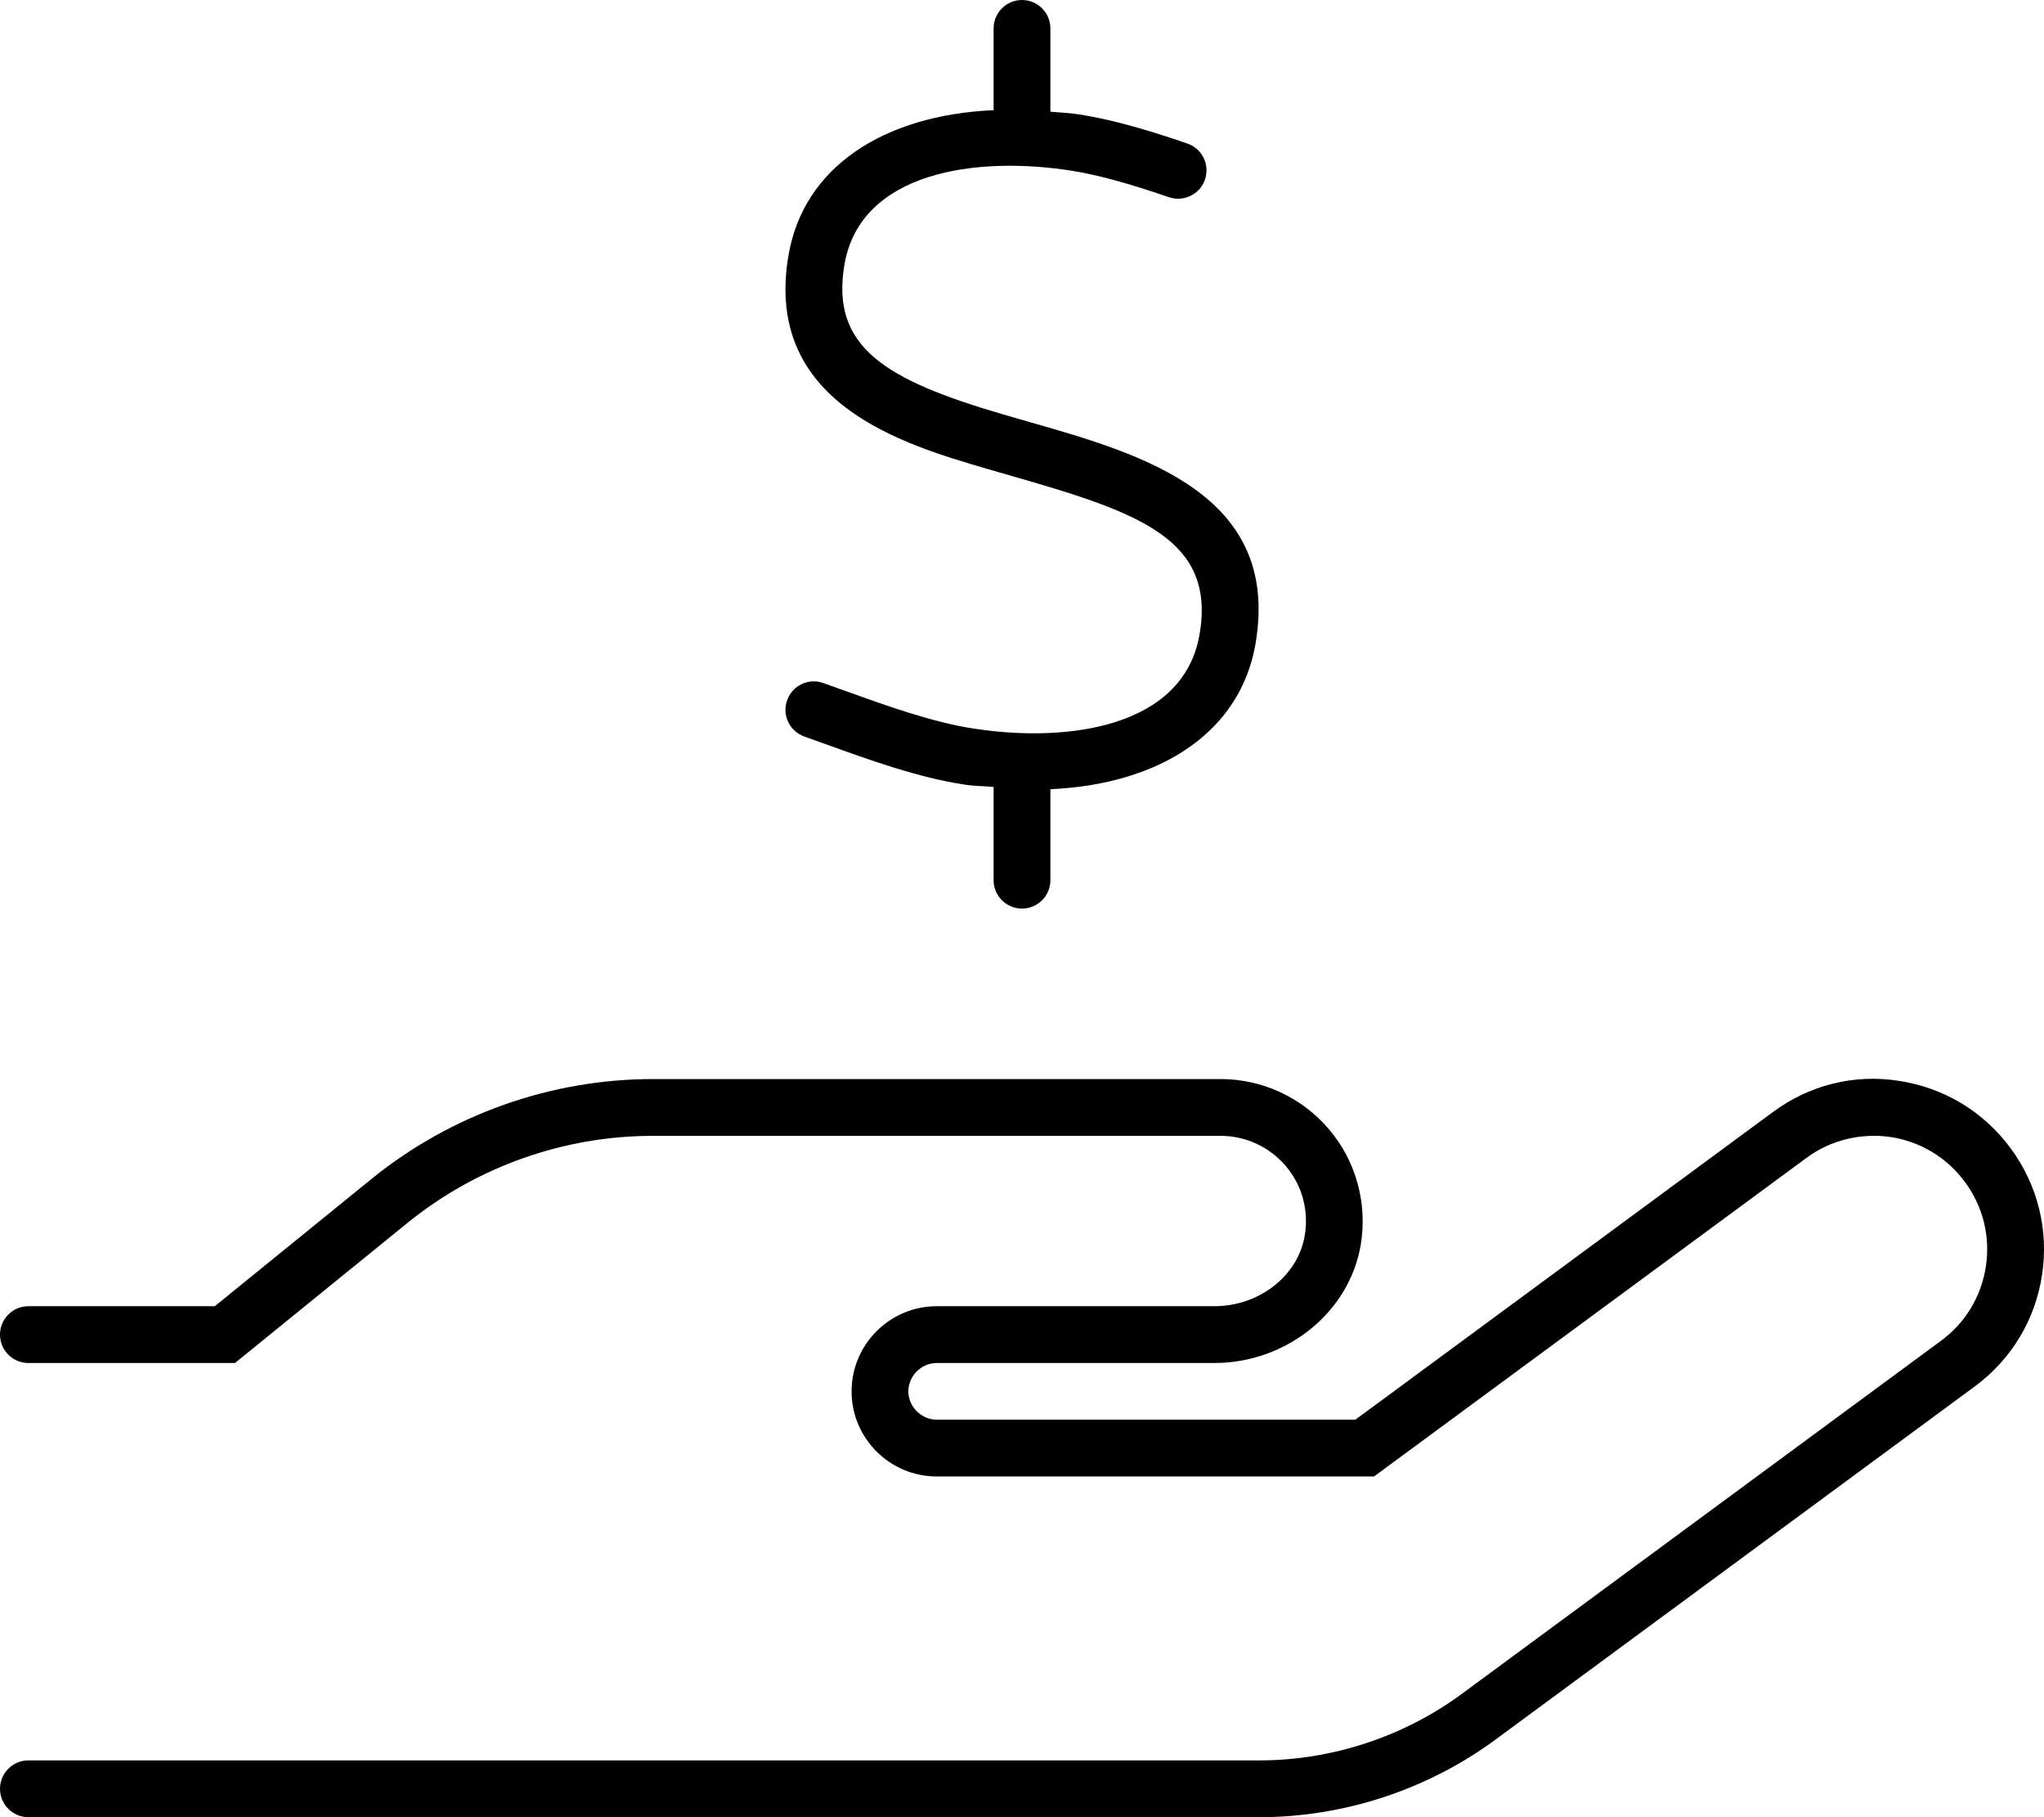 <svg xmlns="http://www.w3.org/2000/svg" viewBox="0 0 576 512"><!-- Font Awesome Pro 6.0.0-alpha2 by @fontawesome - https://fontawesome.com License - https://fontawesome.com/license (Commercial License) --><path d="M566.621 323.562C558.98 313.187 547.777 306.438 535.074 304.531C522.311 302.531 509.764 305.781 499.498 313.406L381.955 400H263.975C259.631 400 255.975 396.344 255.975 392.031C255.975 387.688 259.631 384.031 263.975 384.031H342.207C362.566 384.031 380.299 369.719 383.471 350.688C385.377 338.969 382.111 327.094 374.486 318.156C366.861 309.188 355.723 304.031 343.957 304.031H183.979C155.26 304.031 127.152 314 104.824 332.063L60.529 368.031H8C3.578 368.031 0 371.625 0 376.031S3.578 384.031 8 384.031H66.217L114.902 344.5C134.387 328.719 158.916 320.031 183.979 320.031H343.957C351.035 320.031 357.723 323.125 362.301 328.5C366.939 333.969 368.846 340.938 367.689 348.094C365.799 359.469 354.848 368.031 342.207 368.031H263.975C250.742 368.031 239.977 378.813 239.977 392.031S250.742 416 263.975 416H387.205L509.014 326.281C515.873 321.188 524.326 319.188 532.699 320.344C541.168 321.625 548.637 326.125 553.746 333.062C558.809 339.938 560.902 348.375 559.621 356.812C558.34 365.281 553.855 372.719 546.965 377.781L411.908 477.281C395.518 489.344 375.283 496 354.957 496H8C3.578 496 0 499.594 0 504S3.578 512 8 512H354.957C378.674 512 402.283 504.25 421.406 490.156L556.465 390.656C566.777 383.062 573.527 371.906 575.449 359.219C577.371 346.562 574.23 333.875 566.621 323.562ZM277.969 132.047L285.812 134.312C321.188 144.453 342.656 152.016 338.031 178.781C333.5 204.984 300.844 209.422 274.219 205.25C262.812 203.531 249.656 198.781 238.031 194.609L232 192.438C227.812 190.953 223.281 193.141 221.812 197.312C220.312 201.484 222.5 206.047 226.688 207.531L232.625 209.656C244.906 214.094 258.875 219.125 271.781 221.062C274.639 221.51 277.238 221.473 280 221.729V248C280 252.422 283.594 256 288 256S296 252.422 296 248V222.365C327.277 220.963 349.559 206.035 353.781 181.5C361.125 139.219 321.813 127.969 290.219 118.938L282.469 116.703C249.781 107.094 233.937 97.938 237.969 74.531C242.5 48.313 275.125 43.922 301.75 48.063C309.062 49.203 317.875 51.594 329.406 55.563C333.5 56.969 338.125 54.797 339.562 50.609C341 46.438 338.781 41.875 334.594 40.438C322.156 36.141 312.5 33.547 304.219 32.25C301.385 31.811 298.738 31.725 296 31.471V8C296 3.578 292.406 0 288 0S280 3.578 280 8V31.037C248.707 32.451 226.439 47.262 222.219 71.813C214.969 113.562 254.406 125.141 277.969 132.047Z"/></svg>